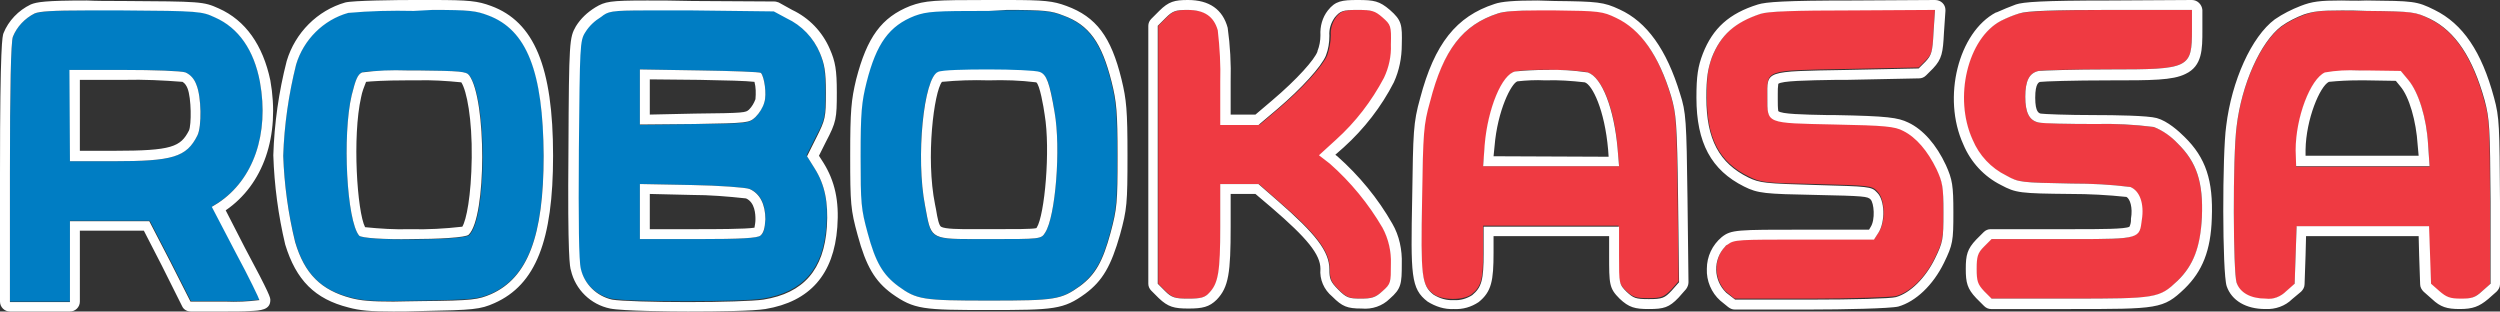 <?xml version="1.0" encoding="utf-8"?>
<!-- Generator: Adobe Illustrator 23.1.0, SVG Export Plug-In . SVG Version: 6.00 Build 0)  -->
<svg version="1.1" id="Слой_1" xmlns="http://www.w3.org/2000/svg" xmlns:xlink="http://www.w3.org/1999/xlink" x="0px" y="0px"
	 viewBox="0 0 504 62.8" style="enable-background:new 0 0 504 62.8;" xml:space="preserve">
<rect x="0" y="0" width="504" height="62.8" fill="#333333" stroke="none"/>
<style type="text/css">
	.st0{fill:#007DC3;}
	.st1{fill:#FFFFFF;}
	.st2{fill:#EF3A42;}
</style>
<g>
	<g id="Слой_1-2">
		<path class="st0" d="M7,2.7c-2,1-3.6,2.6-4.4,4.7C2.2,8.4,2,17.8,2,34.9v25.9h12.1V44.5h16.1l4.2,8.1l4.1,8.1h7
			c2.3,0.1,4.6,0,6.9-0.3c0-0.2-2.2-4.5-4.8-9.6l-4.8-9.2l1.3-0.8c7.1-4.7,10.2-13.9,8.3-24.4c-1.2-6.4-4.3-10.9-9.1-13
			c-2.7-1.2-3.2-1.3-18.7-1.4C12,2,8.3,2.2,7,2.7z M37.4,14.6c1,0.5,1.8,1.4,2.2,2.5c1,2.4,1.1,8.4,0.2,10.2
			c-2.3,4.4-5,5.2-16.9,5.2h-8.8V14.1H25C31.1,14.1,36.7,14.3,37.4,14.6z M70.2,2.5c-5,1.4-9,5.4-10.5,10.4
			c-1.5,6-2.4,12.2-2.6,18.4c0.2,5.9,1,11.7,2.4,17.4c1.9,6.5,5.2,9.8,11.3,11.3c2.6,0.7,5.4,0.8,14.3,0.6
			c10.2-0.2,11.3-0.3,13.9-1.4c7.4-3.3,10.6-11.7,10.6-27.9c0-17-3.4-25.4-11.2-28.3c-2.8-1-4-1.1-15-1C79,2,74.6,2.1,70.2,2.5z
			 M94.7,15.3c3.5,4.8,3.5,28.6-0.1,32.1c-1,1.1-21.3,1.2-22.2,0.1c-2.5-3-3.4-20.3-1.5-28.3c0.8-3.2,1.2-4.2,2.1-4.6
			c0.6-0.3,5.6-0.4,11-0.4C92.9,14.3,94,14.4,94.7,15.3z M121,3.2c-1.3,0.8-2.4,1.8-3.2,3c-1,1.8-1.1,2.7-1.3,23.7
			c-0.1,14.6,0,22.6,0.4,24c0.7,3.1,3.2,5.6,6.3,6.3c3.3,0.7,26.4,0.7,30.6,0c8.1-1.3,12.2-6,12.8-14.7c0.4-4.9-0.4-8.5-2.5-11.8
			l-1.5-2.4l1.9-3.8c1.9-3.6,1.9-4,1.9-9.1c0-4.4-0.3-5.8-1.2-7.9c-1.3-3.1-3.7-5.6-6.7-7l-2.6-1.4L139.5,2C123.2,2,123,2,121,3.2z
			 M153.4,14.7c0.7,0.7,1.2,4.3,0.7,5.9c-0.4,1.1-1,2.2-1.8,3c-1.3,1.3-1.5,1.3-12.3,1.4l-11,0.2V14l12,0.2
			C147.7,14.3,153.2,14.5,153.4,14.7z M151.1,38.1c2.1,0.8,3.3,3.1,3.2,6.1c-0.1,1.9-0.3,2.8-1,3.3s-4,0.7-12.6,0.7H129V37.1
			l10.4,0.2C145.1,37.4,150.4,37.8,151.1,38.1z M184.3,3.1c-5.1,2-7.7,5.6-9.7,13.4c-1,4-1.2,6.1-1.2,14.9c0,9.5,0.1,10.6,1.4,15.5
			c1.6,5.9,3.1,8.5,6.2,10.8c3.8,2.7,4.9,2.9,18.3,2.9s14.5-0.2,18.3-2.9c3-2.3,4.6-4.8,6.2-10.8c1.3-4.9,1.4-5.9,1.4-15.5
			c0-8.8-0.2-10.9-1.2-14.9c-2-8-4.6-11.5-9.8-13.4c-2.7-1-4-1.1-15.1-1C188.3,2,186.8,2.2,184.3,3.1L184.3,3.1z M209.6,14.6
			c1.4,0.5,2.1,2.1,3,8.1c1.3,7.3,0.2,21-1.9,24.2c-0.8,1.3-0.8,1.3-11.3,1.3c-12.3,0-11.6,0.4-12.9-6.6c-1.9-9.7-0.4-25.8,2.6-27
			C190.6,14,207.9,14,209.6,14.6L209.6,14.6z"/>
		<path class="st1" d="M203,2c7.7,0,9,0.2,11.3,1.1c5.3,1.9,7.8,5.5,9.8,13.4c1,4,1.2,6.1,1.2,14.9c0,9.5-0.1,10.6-1.4,15.5
			c-1.6,5.9-3.1,8.5-6.2,10.8c-3.8,2.7-4.9,2.9-18.3,2.9s-14.6-0.2-18.3-2.9c-3.1-2.3-4.6-4.8-6.2-10.8c-1.3-4.8-1.4-5.8-1.4-15.4
			c0-8.8,0.2-10.9,1.2-14.9c2-7.9,4.6-11.4,9.7-13.4c2.5-0.9,4-1,15-1L203,2 M196.2,48.2h3.2c10.4,0,10.5,0,11.3-1.3
			c2.1-3.2,3.2-17,1.9-24.3c-1-5.9-1.6-7.6-3-8.1c-0.8-0.3-5.6-0.5-10.3-0.5s-9.4,0.1-10.2,0.5c-2.9,1.2-4.5,17.3-2.6,27
			C187.7,47.9,187.3,48.2,196.2,48.2 M87.2,2c7.6,0,8.8,0.2,11.2,1.1c7.8,2.9,11.1,11.3,11.2,28.3c0,16.2-3.2,24.6-10.6,27.9
			c-2.6,1.1-3.6,1.3-13.9,1.4c-2.3,0-4.2,0.1-5.8,0.1c-4.6,0-6.6-0.2-8.5-0.7c-6.1-1.6-9.4-4.9-11.3-11.3
			c-1.4-5.7-2.2-11.6-2.4-17.4c0.2-6.2,1.1-12.4,2.6-18.4c1.5-5,5.5-9,10.5-10.4c4.4-0.4,8.8-0.5,13.2-0.4L87.2,2 M82.8,48.2
			c5.5,0,11.2-0.3,11.7-0.9c3.6-3.5,3.6-27.3,0.1-32.1c-0.6-0.8-1.7-0.9-10.6-1H82c-3-0.1-6,0-9,0.4c-0.9,0.4-1.3,1.4-2.1,4.6
			c-1.9,8.1-1,25.3,1.5,28.3C72.8,48,77.7,48.3,82.8,48.2 M130.5,2.1c2.3,0,5.2,0,9,0l16.5,0.2l2.6,1.4c3,1.4,5.4,3.9,6.7,7
			c0.9,2.2,1.2,3.6,1.2,7.9c0,5.1-0.1,5.5-1.9,9.1l-1.9,3.8l1.5,2.4c2.1,3.3,2.8,6.9,2.5,11.8c-0.6,8.7-4.7,13.4-12.8,14.7
			c-2,0.3-8.6,0.5-15.2,0.5c-6.8,0-13.7-0.2-15.3-0.5c-3.1-0.7-5.6-3.1-6.3-6.2c-0.4-1.5-0.5-9.4-0.4-24c0.2-21,0.2-22,1.3-23.7
			c0.8-1.3,1.9-2.3,3.2-3.1C122.6,2.3,123,2.1,130.5,2.1 M129,25.1l11-0.1c10.8-0.2,11-0.2,12.3-1.4c0.8-0.8,1.5-1.9,1.8-3
			c0.5-1.6,0-5.1-0.7-5.9c-0.2-0.2-5.8-0.4-12.4-0.5L129,14V25.1 M129,48.2h11.7c8.7,0,12-0.2,12.6-0.7s0.9-1.4,1-3.3
			c0-3-1.1-5.2-3.2-6.1c-0.7-0.3-6-0.7-11.7-0.8L129,37.1V48.2 M17.5,2.1c2,0,4.3,0,7.1,0c15.6,0.1,16.1,0.2,18.7,1.4
			c4.8,2.1,7.9,6.6,9.1,13C54.3,27,51.1,36.2,44,40.9l-1.3,0.8l4.8,9.2c2.7,5,4.8,9.4,4.8,9.6c-2.3,0.3-4.6,0.4-6.9,0.3h-7l-4.1-8.1
			l-4.2-8.1h-16v16.3H2V34.9C2,17.8,2.2,8.4,2.6,7.4C3.4,5.4,5,3.7,7,2.7C8,2.3,10.5,2.1,17.5,2.1 M14.1,32.5h8.8
			c11.9,0,14.7-0.8,16.9-5.2c0.9-1.8,0.8-7.8-0.2-10.2c-0.4-1.1-1.1-2-2.2-2.5c-0.8-0.3-6.4-0.5-12.4-0.5H14L14.1,32.5 M203,0h-3.8
			c-10.8,0-12.7,0.1-15.7,1.2c-5.8,2.3-8.7,6.3-10.9,14.8c-1,4.2-1.2,6.3-1.2,15.4c0,9.7,0.1,10.9,1.5,16c1.7,6.3,3.5,9.3,6.9,11.8
			c4.5,3.2,6.3,3.3,19.5,3.3s15.1-0.1,19.5-3.3c3.5-2.6,5.2-5.6,7-11.9c1.4-5.1,1.5-6.3,1.5-16c0-9-0.2-11.2-1.2-15.3
			c-2.1-8.6-5.1-12.6-11.1-14.8C212.3,0.2,210.6,0,203,0z M189.9,16.5c3.1-0.3,6.2-0.4,9.4-0.3c3.2-0.1,6.4,0,9.6,0.4
			c0.7,0.4,1.5,5,1.7,6.5c1.2,7.1,0,20.3-1.6,22.8c0,0-0.1,0.1-0.1,0.1c-0.9,0.2-4,0.2-9.5,0.2h-3.2c-2.7,0-5.7,0-6.5-0.5
			c-0.4-0.3-0.7-1.6-1-3.5c-0.1-0.3-0.1-0.7-0.2-1C186.6,31.8,188.3,18.5,189.9,16.5L189.9,16.5z M87.2,0h-3.8
			c-3.3,0-12.3,0.1-13.8,0.5C64,2.1,59.5,6.6,57.8,12.3c-1.6,6.2-2.5,12.6-2.7,19c0.2,6.1,1,12.1,2.4,18c2.2,7.2,6,11,12.8,12.7
			c2.2,0.6,4.4,0.8,9,0.8c1.5,0,3.4,0,5.8-0.1c10.3-0.2,11.7-0.3,14.6-1.6c8.3-3.7,11.8-12.6,11.8-29.7c0-17.9-3.8-27-12.5-30.2
			C96.3,0.2,94.6,0,87.2,0z M73.8,16.5c0.9-0.1,3.7-0.3,8.1-0.3h2c3-0.1,6.1,0.1,9.1,0.4c1.1,1.7,2.2,7.4,2.1,15.2
			s-1.1,12.6-1.9,13.9c-3.5,0.4-7,0.6-10.5,0.5c-3.1,0.1-6.1-0.1-9.1-0.4C72,42.7,71,27.5,72.8,19.6C73,18.5,73.4,17.5,73.8,16.5
			L73.8,16.5z M130.5,0.1c-7.6,0-8.5,0.2-10.5,1.4c-1.6,1-2.9,2.2-3.9,3.8c-1.3,2.3-1.4,2.9-1.5,24.7c-0.2,22,0.3,23.9,0.5,24.5
			c0.9,3.9,4,6.9,7.9,7.7c2.4,0.5,12.6,0.6,15.7,0.6c6,0,13.2-0.1,15.6-0.5c9-1.5,13.8-7,14.5-16.5c0.4-5.3-0.5-9.3-2.8-13l-0.9-1.4
			l1.4-2.8c2.1-4,2.2-4.7,2.2-10c0-4.5-0.3-6.2-1.4-8.7c-1.5-3.5-4.2-6.3-7.6-7.9L157,0.5c-0.3-0.1-0.6-0.2-0.9-0.2l-16.5-0.1
			C135.8,0.1,132.8,0.1,130.5,0.1L130.5,0.1z M131,23.1V16l10,0.1c5.5,0.1,9.4,0.2,11.1,0.4c0.3,1.1,0.3,2.3,0.2,3.5
			c-0.3,0.8-0.7,1.5-1.3,2.1c-0.7,0.6-0.7,0.7-10.9,0.8h0L131,23.1L131,23.1z M131,46.2v-7.1l8.4,0.2c3.7,0,7.3,0.3,11,0.7
			c1.8,0.8,1.9,3.2,1.9,4.2c0,0.6-0.1,1.1-0.2,1.7c-1.7,0.3-8.4,0.3-11.4,0.3L131,46.2z M17.5,0.1C9.2,0.1,7.4,0.4,6.2,0.9
			C3.7,2.1,1.7,4.2,0.7,6.7C0.5,7.3,0,8.6,0,34.9v25.9c0,1.1,0.9,2,2,2h12.1c1.1,0,2-0.9,2-2V46.5h12.9l3.6,7l4.1,8.2
			c0.3,0.7,1,1.1,1.8,1.1h7c1.8,0,3.6,0,5-0.1c2-0.1,4-0.2,4-2.2c0-0.5,0-1-5.1-10.5l-3.9-7.6c7.6-5.2,11-15,9-26.2
			C53,9.1,49.5,4.1,44.1,1.7C41,0.3,40.5,0.3,24.6,0.2C21.8,0.2,19.5,0.2,17.5,0.1L17.5,0.1z M16.1,16.1h9c3.9-0.1,7.8,0.1,11.7,0.4
			c0.5,0.3,0.8,0.8,1,1.3v0c0.8,2,0.8,7.4,0.3,8.5c-1.7,3.3-3.4,4.1-15.1,4.1h-6.9V16.1L16.1,16.1z"/>
		<path class="st2" d="M235.1,3.6l-1.6,1.6v52l1.5,1.5c1.4,1.3,1.9,1.5,4.6,1.5s3.3-0.2,4.3-1.2c1.8-1.9,2.2-4.2,2.2-13.3v-8.6h7.7
			l3.9,3.4c7.8,6.7,10.4,10.2,10.4,13.8c0,2,0.3,2.6,1.8,4.1s2.1,1.8,4.5,1.8c2.2,0,2.9-0.3,4.4-1.5c1.7-1.5,1.7-1.7,1.7-5.5
			c0.1-2.5-0.5-5.1-1.7-7.3c-2.8-4.9-6.3-9.2-10.5-12.9l-2.2-1.7l3.4-3.1c3.9-3.6,7.2-7.8,9.7-12.5c1-2.1,1.4-4.4,1.4-6.7
			c0-3.8,0-4-1.7-5.5c-1.5-1.4-2.1-1.5-5-1.5s-3.5,0.2-4.5,1.4c-0.8,1.1-1.2,2.4-1.1,3.7c0,1.4-0.3,2.7-0.7,4
			c-0.9,2.2-4.9,6.6-9.7,10.7l-3.9,3.3h-7.7v-8.6c0.1-3.5-0.1-7-0.5-10.4c-0.8-2.8-2.7-4.1-6.1-4.1C237.1,2,236.5,2.2,235.1,3.6z
			 M302,2.7c-7.1,2.3-11,7.3-13.8,17.6c-1.3,4.6-1.4,6.2-1.6,19.5c-0.3,15.8-0.1,17.5,2.3,19.4c1.7,1.4,6.2,1.4,7.8,0.1
			c1.9-1.5,2.3-3,2.3-8.5v-5.3h27.3v5.8c0,5.7,0,5.8,1.5,7.3c1.4,1.3,1.9,1.5,4.5,1.5s3.1-0.2,4.6-1.7l1.5-1.7l-0.2-16.8
			c-0.2-15.5-0.3-17.2-1.4-20.7c-2.5-8.3-6.2-13.5-11.1-15.8c-2.7-1.3-3.5-1.4-12.3-1.5C306.8,2,303.5,2.2,302,2.7z M320.1,14.6
			c2.9,1,5.4,7.4,6,15.3l0.3,3.6H299l0.4-4.2c0.6-7.4,3.5-14.3,6.2-14.9S318.5,14.1,320.1,14.6L320.1,14.6z M355,2.7
			c-5.1,1.6-8,4.2-9.8,8.7c-0.9,2.3-1.1,4-1.1,8.1c0,8.4,2.5,13.2,8.5,16.1c2.4,1.2,3.3,1.3,13.6,1.5c10.7,0.3,11.2,0.3,12.3,1.5
			c1.5,1.5,1.7,6,0.3,8.1l-0.9,1.4h-14.1c-13.3,0-14.2,0.1-15.4,1c-2.8,2.3-3.1,6.5-0.8,9.3c0.1,0.2,0.3,0.3,0.5,0.5l1.6,1.3h15.3
			c8.5,0,16.2-0.3,17.2-0.5c2.9-0.8,6-3.8,7.9-7.8c1.6-3.3,1.7-3.8,1.7-9.3c0-5.1-0.1-6.1-1.4-8.7c-1.7-3.7-4.1-6.4-6.7-7.7
			c-1.7-0.8-3.6-1-13.9-1.3c-13.9-0.3-13.5-0.1-13.5-5.5s-0.8-5.2,16-5.5l14.5-0.3l1.4-1.4c1.3-1.3,1.4-1.9,1.6-5.9l0.3-4.6h-16.5
			C361.8,2,356.5,2.3,355,2.7z M407,2.7c-1.3,0.4-2.5,0.9-3.7,1.5c-6.8,3.6-9.6,15.5-5.7,24c1.3,3.2,3.7,5.8,6.8,7.2
			c2.5,1.4,2.9,1.4,13.1,1.6c4,0,8,0.2,11.9,0.7c1.8,0.7,2.7,3.4,2.3,6.6c-0.6,4-0.2,3.9-16.1,3.9h-14.2l-1.5,1.5
			c-1.3,1.4-1.5,1.9-1.5,4.5s0.2,3.2,1.5,4.5l1.5,1.5h15.9c17.6,0,18.1,0,21.7-3.6c3.2-3.1,4.7-6.8,4.9-12.8c0.3-7-1-11.1-4.9-14.9
			c-1.3-1.5-3-2.6-4.8-3.3c-3.9-0.5-7.9-0.7-11.8-0.6c-5.4,0-10.5-0.2-11.4-0.3c-1.9-0.4-2.7-2-2.7-5.2s0.8-4.8,2.7-5.2
			c0.9-0.2,7.2-0.3,14.2-0.3c16.3,0,16.7-0.2,16.7-8.1V2h-16.4C413.8,2,408.5,2.3,407,2.7z M464.5,3c-1.6,0.6-3.2,1.4-4.6,2.4
			c-4.2,3.2-8,11.6-9,20.2c-0.8,6-0.7,29.3,0,31.5s2.8,3.2,5.9,3.2c1.5,0.1,3-0.4,4.1-1.5l1.7-1.5l0.2-5.8l0.2-5.8h26.6l0.2,5.8
			l0.2,5.8l1.7,1.5c1.4,1.3,2.1,1.5,4.3,1.5s2.9-0.3,4.3-1.5l1.7-1.5V40.7c-0.1-15.1-0.1-16.8-1.2-20.5c-2.4-8.7-5.9-13.9-11-16.4
			c-3-1.5-3.3-1.5-12.8-1.6C468.5,2,467,2.1,464.5,3L464.5,3z M485.5,16.2c2.1,2.5,3.7,7.7,4,13l0.3,4.4h-26.9v-3.2
			c0-6.7,2.9-14.4,5.9-15.7c2.7-0.4,5.5-0.5,8.2-0.4l7,0.1L485.5,16.2z"/>
		<path class="st1" d="M441.9,2v3.9c0,7.9-0.4,8.1-16.7,8.1c-6.9,0-13.3,0.2-14.2,0.3c-1.9,0.4-2.7,2-2.7,5.2s0.8,4.8,2.7,5.2
			c0.9,0.2,6,0.3,11.4,0.3c3.9-0.1,7.9,0.1,11.8,0.6c1.8,0.7,3.5,1.9,4.8,3.3c3.9,3.8,5.2,7.9,4.9,14.9c-0.3,6-1.7,9.7-4.9,12.8
			c-3.7,3.5-4.1,3.6-21.7,3.6h-15.8l-1.5-1.5c-1.3-1.4-1.5-2-1.5-4.5s0.2-3.2,1.5-4.5l1.5-1.5h16.5c13.6,0,13.3-0.1,13.8-3.9
			c0.5-3.2-0.4-5.8-2.3-6.6c-3.9-0.5-7.9-0.7-11.9-0.7c-10.2-0.2-10.6-0.2-13.1-1.6c-3.1-1.5-5.5-4.1-6.8-7.2
			c-3.9-8.5-1-20.5,5.7-24c1.2-0.6,2.4-1.1,3.7-1.5c1.5-0.5,6.8-0.7,18.5-0.7L441.9,2 M390.1,2L390.1,2 M390.1,2l-0.3,4.5
			c-0.2,4-0.4,4.6-1.6,5.9l-1.4,1.4l-14.5,0.3c-16.8,0.3-16,0.1-16,5.5s-0.4,5.2,13.5,5.5c10.3,0.2,12.2,0.4,13.9,1.3
			c2.6,1.3,4.9,4,6.7,7.7c1.2,2.6,1.4,3.5,1.4,8.7c0,5.5-0.1,6-1.7,9.3c-1.9,3.9-5,7-7.9,7.8c-1,0.3-8.7,0.5-17.2,0.5h-15.2L348,59
			c-2.6-2.5-2.7-6.7-0.2-9.3c0.1-0.2,0.3-0.3,0.5-0.4c1.3-1,2.1-1,15.4-1h14.1l0.9-1.4c1.4-2.2,1.3-6.6-0.3-8.1
			c-1.1-1.2-1.6-1.2-12.3-1.5c-10.3-0.3-11.3-0.4-13.6-1.5c-5.9-2.9-8.5-7.7-8.5-16.1c0-4.1,0.3-5.8,1.1-8.1
			c1.8-4.6,4.7-7.1,9.8-8.8c1.5-0.5,6.8-0.7,18.6-0.7L390.1,2 M273.7,2c2.9,0,3.5,0.2,5,1.5c1.7,1.5,1.8,1.7,1.7,5.5
			c0.1,2.3-0.4,4.6-1.4,6.7c-2.5,4.7-5.7,8.9-9.7,12.5l-3.4,3.1l2.2,1.7c4.2,3.7,7.8,8.1,10.6,12.9c1.2,2.2,1.8,4.8,1.7,7.3
			c0,3.8,0,4-1.7,5.5c-1.4,1.3-2.2,1.5-4.4,1.5c-2.4,0-2.9-0.2-4.5-1.8s-1.8-2.2-1.8-4.1c0-3.6-2.7-7.1-10.4-13.8l-3.9-3.4h-7.7v8.6
			c0,9.1-0.4,11.4-2.2,13.3c-0.9,1-1.7,1.2-4.3,1.2s-3.3-0.2-4.6-1.5l-1.5-1.5v-52l1.6-1.6c1.4-1.4,2-1.6,4.4-1.6
			c3.4,0,5.3,1.3,6.1,4.1c0.4,3.5,0.6,7,0.5,10.5v8.6h7.7l3.9-3.3c4.8-4.1,8.8-8.5,9.7-10.7c0.5-1.3,0.7-2.6,0.7-4
			c-0.1-1.3,0.3-2.6,1.1-3.7C270.2,2.2,270.7,2,273.7,2 M472.1,2.1c1.4,0,3,0,5,0.1c9.5,0.1,9.8,0.2,12.8,1.6
			c5.1,2.5,8.6,7.8,11,16.4c1,3.8,1.1,5.4,1.2,20.5l0,16.5l-1.7,1.5c-1.4,1.3-2.1,1.5-4.3,1.5s-2.9-0.3-4.3-1.5l-1.7-1.5l-0.2-5.8
			l-0.2-5.8H463l-0.2,5.8l-0.2,5.8l-1.7,1.5c-1.1,1.1-2.6,1.7-4.1,1.5c-3.1,0-5.2-1.2-5.9-3.2s-0.8-25.5,0-31.5c1-8.5,4.8-17,9-20.2
			c1.4-1,3-1.8,4.6-2.4C466.4,2.3,467.7,2.1,472.1,2.1 M462.9,33.5h26.9l-0.3-4.4c-0.3-5.3-1.9-10.5-4-13l-1.5-1.8l-7-0.1h-1.5
			c-2.3-0.1-4.5,0-6.8,0.4c-2.9,1.3-5.9,9-5.9,15.7L462.9,33.5 M310,2.1h3.5c8.9,0.1,9.6,0.2,12.3,1.5c4.9,2.3,8.6,7.5,11.1,15.8
			c1,3.5,1.2,5.1,1.4,20.7l0.2,16.8l-1.5,1.7c-1.4,1.5-1.9,1.7-4.6,1.7s-3.1-0.2-4.5-1.5c-1.5-1.5-1.5-1.6-1.5-7.3v-5.8h-27.3v5.3
			c0,5.5-0.4,6.9-2.3,8.5c-1.1,0.7-2.4,1.1-3.7,1c-1.4,0.1-2.8-0.3-4.1-1.1c-2.4-1.9-2.6-3.6-2.3-19.4c0.2-13.3,0.3-14.9,1.6-19.5
			C291,10,294.9,5,302,2.7C303.2,2.3,305.6,2.1,310,2.1 M299,33.5h27.4l-0.3-3.6c-0.7-7.9-3.1-14.3-6-15.3c-2.8-0.4-5.7-0.6-8.6-0.5
			c-2,0-4,0.1-6,0.3c-2.7,0.5-5.6,7.5-6.2,14.9L299,33.5 M441.9,0L441.9,0l-16.4,0.1c-13.9,0-17.6,0.3-19.1,0.8
			c-1.3,0.5-2.6,1-3.9,1.6h-0.1c-7.6,4-10.9,17.2-6.6,26.6c1.5,3.6,4.2,6.5,7.6,8.2c3,1.6,3.8,1.7,14,1.8c3.8,0,7.5,0.2,11.3,0.6
			c0.7,0.4,1.3,2.1,0.9,4.4v0.3c0,0.4-0.1,0.9-0.3,1.3c-0.8,0.5-5.8,0.5-11.5,0.5h-16.5c-0.5,0-1,0.2-1.4,0.6l-1.5,1.5
			c-1.8,1.9-2.1,3.1-2.1,5.9s0.3,4,2.1,5.9l1.6,1.6c0.4,0.4,0.9,0.6,1.4,0.6h15.9c17.8,0,18.8,0,23.1-4.1c3.6-3.5,5.3-7.7,5.5-14.2
			c0.3-7.6-1.2-12.2-5.5-16.4c-1.1-1.1-3.4-3.2-5.6-3.8c-1.8-0.5-8.4-0.6-12.4-0.6c-5.7,0-10.4-0.2-11-0.3c-0.3-0.1-1.1-0.2-1.1-3.2
			s0.8-3.2,1.1-3.2c0.7-0.1,6.5-0.3,13.8-0.3c8.6,0,12.8,0,15.4-1.3c3.4-1.6,3.4-5,3.4-8.8V2C443.9,0.9,443,0,441.9,0L441.9,0z
			 M390.1,0L390.1,0l-16.5,0.1c-13.9,0-17.6,0.3-19.2,0.8c-5.8,1.8-9.1,4.8-11.1,9.9c-1,2.6-1.3,4.5-1.3,8.9c0,9.1,3,14.6,9.6,17.9
			c2.8,1.4,4.2,1.5,14.5,1.7c9.7,0.2,10.4,0.3,11,0.9c0.7,0.7,1,4.1,0,5.6l-0.3,0.5h-13c-13.7,0-14.8,0-16.7,1.5
			c-1.9,1.6-3,3.9-3,6.4c-0.1,2.4,0.9,4.8,2.7,6.4l1.6,1.3c0.4,0.3,0.8,0.5,1.3,0.5H365c6.4,0,16.1-0.2,17.7-0.6
			c3.5-1,7-4.3,9.2-8.8c1.8-3.7,1.9-4.4,1.9-10.2c0-5.4-0.2-6.6-1.5-9.5c-1.9-4.1-4.6-7.2-7.6-8.6c-2.1-1-4.1-1.3-14.8-1.5h-1.4
			c-5.2-0.1-9.3-0.2-10-0.8c-0.1-0.7-0.1-1.5-0.1-2.3v-1.2c0-0.7,0-1.3,0.1-2c0.8-0.6,5.5-0.7,11.8-0.8h2.1l14.5-0.3
			c0.5,0,1-0.2,1.4-0.6l1.4-1.4c1.8-1.9,2-3.2,2.2-7.2l0.3-4.4c0-0.1,0-0.1,0-0.2C392.2,0.9,391.3,0,390.1,0L390.1,0z M390.1,4
			L390.1,4z M273.7,0c-3.2,0-4.5,0.2-6,2.1c-1.1,1.4-1.6,3.2-1.5,5c0,1.1-0.2,2.2-0.6,3.2v0.1c-0.6,1.6-4,5.5-9.2,9.9l-3.3,2.8h-5
			v-6.6c0.1-3.7-0.1-7.3-0.6-10.9V5.6c-1-3.7-3.7-5.6-8-5.6c-2.7,0-3.9,0.3-5.8,2.2l-1.6,1.6c-0.4,0.4-0.6,0.9-0.6,1.4v52
			c0,0.5,0.2,1,0.6,1.4l1.5,1.5c1.9,1.8,3.1,2.1,6,2.1c2.8,0,4.2-0.3,5.7-1.8c2.4-2.5,2.8-5.4,2.8-14.7v-6.6h5l3.3,2.8
			c7.1,6.1,9.8,9.4,9.8,12.3c-0.2,2.1,0.7,4.2,2.4,5.6c2,2,3,2.4,5.9,2.4c2.1,0.2,4.2-0.5,5.7-2c2.3-2,2.4-3,2.4-7
			c0.1-2.8-0.5-5.7-1.9-8.1c-2.9-5.1-6.7-9.7-11.1-13.6l-0.4-0.3l1.7-1.5c4.1-3.7,7.6-8.2,10.1-13.1c1.1-2.4,1.6-5,1.6-7.6
			c0.1-4,0-4.9-2.4-7C278.1,0.2,277,0,273.7,0L273.7,0z M472,0.1c-4.3,0-5.9,0.2-8.2,1.1c-1.8,0.7-3.6,1.6-5.2,2.7
			c-4.7,3.5-8.7,12.4-9.8,21.5c-0.8,5.6-0.8,29.6,0.1,32.3c1,2.9,3.9,4.6,7.8,4.6c2,0.1,4-0.6,5.4-2l1.8-1.5
			c0.4-0.4,0.7-0.9,0.7-1.5l0.2-5.8l0.1-3.9h22.7l0.1,3.9l0.2,5.8c0,0.6,0.3,1.1,0.7,1.5l1.7,1.5c1.7,1.6,3,2,5.6,2s3.9-0.5,5.7-2
			l1.7-1.5c0.4-0.4,0.7-0.9,0.7-1.5L504,40.7c-0.1-15.2-0.1-17-1.2-21c-2.5-9.3-6.3-14.9-12-17.7c-3.6-1.8-4.3-1.8-13.7-1.9
			C474.8,0.2,473.3,0.1,472,0.1L472,0.1z M469.5,16.5c2-0.2,4-0.3,6-0.3h1.5l6,0.1l0.9,1.1c1.8,2.1,3.2,7,3.5,11.8l0.2,2.2h-22.8
			v-1.2C464.9,24,467.7,17.4,469.5,16.5z M310,0.1c-4.7,0-7.3,0.2-8.7,0.7c-7.7,2.5-12.1,8-15,19c-1.4,5-1.4,6.8-1.6,20
			c-0.3,15.7-0.3,18.4,3.1,21c1.6,1,3.4,1.6,5.3,1.5c1.8,0.1,3.5-0.4,5-1.4c2.6-2.1,3-4.3,3-10v-3.3h23.3v3.8c0,5.9,0,6.7,2.1,8.8
			c1.9,1.8,3.1,2.1,5.9,2.1c3,0,4.1-0.3,6-2.3l1.5-1.7c0.3-0.4,0.5-0.9,0.5-1.4l-0.2-16.8c-0.2-15.9-0.3-17.5-1.5-21.2
			c-2.7-8.9-6.7-14.5-12.2-17c-3.2-1.5-4.4-1.6-13.1-1.7L310,0.1z M301.1,31.5l0.2-2c0.6-7.3,3.4-12.7,4.6-13.1
			c1.8-0.2,3.7-0.3,5.6-0.2c2.7-0.1,5.3,0.1,8,0.4c1.5,0.5,4,5.5,4.7,13.6l0.1,1.4L301.1,31.5z"/>
	</g>
</g>
</svg>
